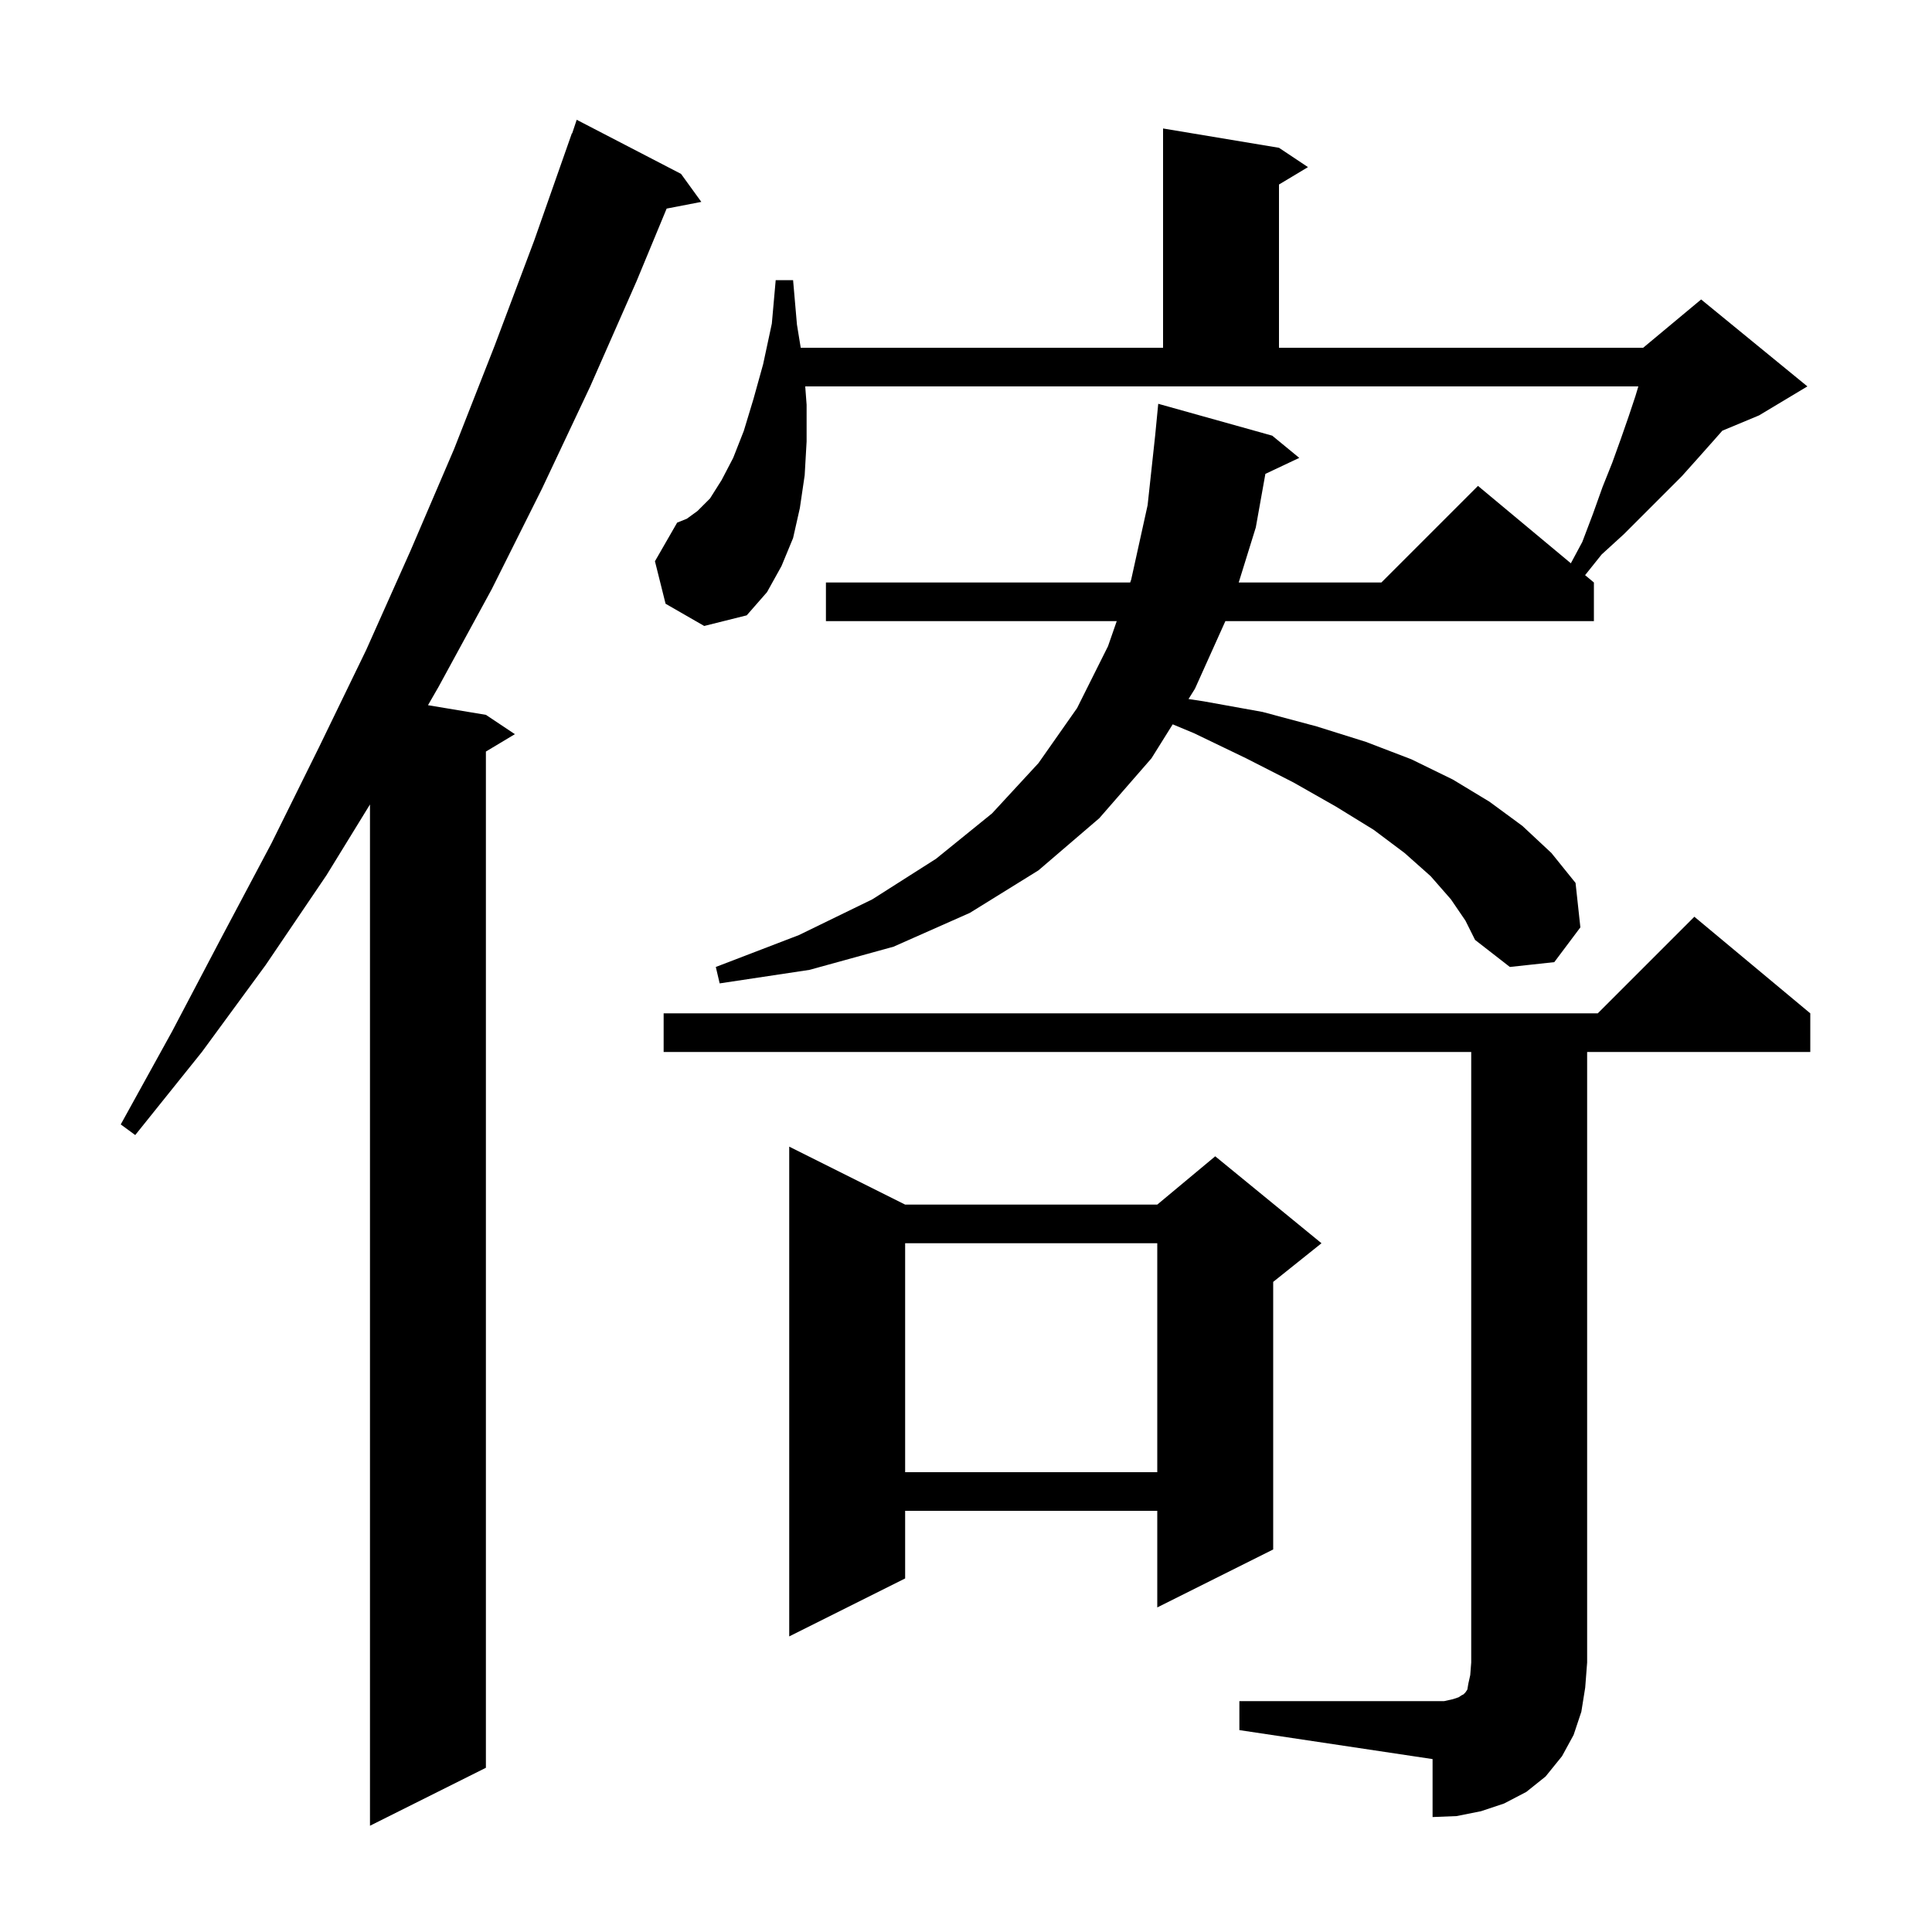 <svg xmlns="http://www.w3.org/2000/svg" xmlns:xlink="http://www.w3.org/1999/xlink" version="1.1" baseProfile="full" viewBox="0 0 200 200" width="200" height="200"><g fill="currentColor"><path d="M 70.5 18.0 L 72.6 20.9 L 69.011 21.593 L 65.9 29.1 L 61.1 40.0 L 56.1 50.6 L 50.9 61.0 L 45.4 71.1 L 44.306 73.001 L 50.3 74.0 L 53.3 76.0 L 50.3 77.8 L 50.3 183.0 L 38.3 189.0 L 38.3 83.278 L 33.8 90.6 L 27.5 99.9 L 20.9 108.9 L 14.0 117.5 L 12.5 116.4 L 17.8 106.8 L 22.9 97.1 L 28.1 87.3 L 33.0 77.4 L 37.9 67.3 L 42.5 57.0 L 47.0 46.5 L 51.2 35.8 L 55.3 24.9 L 59.2 13.8 L 59.23 13.811 L 59.7 12.4 Z M 128.3 176.1 L 149.5 176.1 L 150.4 175.9 L 151.0 175.7 L 151.3 175.5 L 151.5 175.4 L 151.7 175.2 L 151.9 174.9 L 152.0 174.3 L 152.2 173.4 L 152.3 172.1 L 152.3 108.9 L 68.7 108.9 L 68.7 104.9 L 165.4 104.9 L 175.4 94.9 L 187.4 104.9 L 187.4 108.9 L 164.3 108.9 L 164.3 172.1 L 164.1 174.7 L 163.7 177.2 L 162.9 179.6 L 161.7 181.8 L 160.0 183.9 L 158.0 185.5 L 155.7 186.7 L 153.3 187.5 L 150.8 188.0 L 148.3 188.1 L 148.3 182.1 L 128.3 179.1 Z M 93.7 124.7 L 119.8 124.7 L 125.8 119.7 L 136.8 128.7 L 131.8 132.7 L 131.8 160.4 L 119.8 166.4 L 119.8 156.4 L 93.7 156.4 L 93.7 163.4 L 81.7 169.4 L 81.7 118.7 Z M 93.7 128.7 L 93.7 152.4 L 119.8 152.4 L 119.8 128.7 Z M 150.2 93.1 L 148.1 90.7 L 145.4 88.3 L 142.2 85.9 L 138.3 83.5 L 133.9 81.0 L 129.0 78.5 L 123.6 75.9 L 121.398 74.983 L 119.2 78.5 L 113.8 84.7 L 107.5 90.1 L 100.4 94.5 L 92.5 98.0 L 83.8 100.4 L 74.5 101.8 L 74.1 100.1 L 82.7 96.8 L 90.3 93.1 L 96.9 88.9 L 102.7 84.2 L 107.5 79.0 L 111.5 73.3 L 114.7 66.9 L 115.604 64.3 L 85.5 64.3 L 85.5 60.3 L 116.996 60.3 L 117.1 60.0 L 118.8 52.3 L 119.602 44.9 L 119.6 44.9 L 119.9 41.8 L 131.7 45.1 L 134.5 47.4 L 130.992 49.055 L 130.0 54.6 L 128.231 60.3 L 143.0 60.3 L 153.0 50.3 L 162.615 58.312 L 163.8 56.1 L 164.9 53.2 L 165.9 50.4 L 166.9 47.9 L 167.8 45.4 L 168.6 43.1 L 169.3 41.0 L 169.6 40.0 L 83.357 40.0 L 83.5 41.9 L 83.5 45.7 L 83.3 49.2 L 82.8 52.6 L 82.1 55.7 L 80.9 58.6 L 79.4 61.3 L 77.3 63.7 L 72.9 64.8 L 68.9 62.5 L 67.8 58.1 L 70.1 54.1 L 71.1 53.7 L 72.2 52.9 L 73.5 51.6 L 74.7 49.7 L 75.9 47.4 L 77.0 44.6 L 78.0 41.3 L 79.0 37.7 L 79.9 33.5 L 80.3 29.0 L 82.1 29.0 L 82.5 33.6 L 82.891 36.0 L 120.4 36.0 L 120.4 13.3 L 132.4 15.3 L 135.4 17.3 L 132.4 19.1 L 132.4 36.0 L 170.1 36.0 L 170.795 35.421 L 170.8 35.4 L 170.813 35.406 L 176.1 31.0 L 187.1 40.0 L 182.1 43.0 L 178.295 44.585 L 177.4 45.6 L 175.8 47.4 L 174.1 49.3 L 168.1 55.3 L 165.8 57.4 L 164.088 59.54 L 165.0 60.3 L 165.0 64.3 L 126.85 64.3 L 123.7 71.3 L 123.036 72.363 L 124.6 72.6 L 130.7 73.7 L 136.3 75.2 L 141.4 76.8 L 146.1 78.6 L 150.4 80.7 L 154.2 83.0 L 157.6 85.5 L 160.6 88.3 L 163.1 91.4 L 163.6 96.0 L 160.9 99.6 L 156.3 100.1 L 152.7 97.3 L 151.7 95.3 Z "/></g></svg>